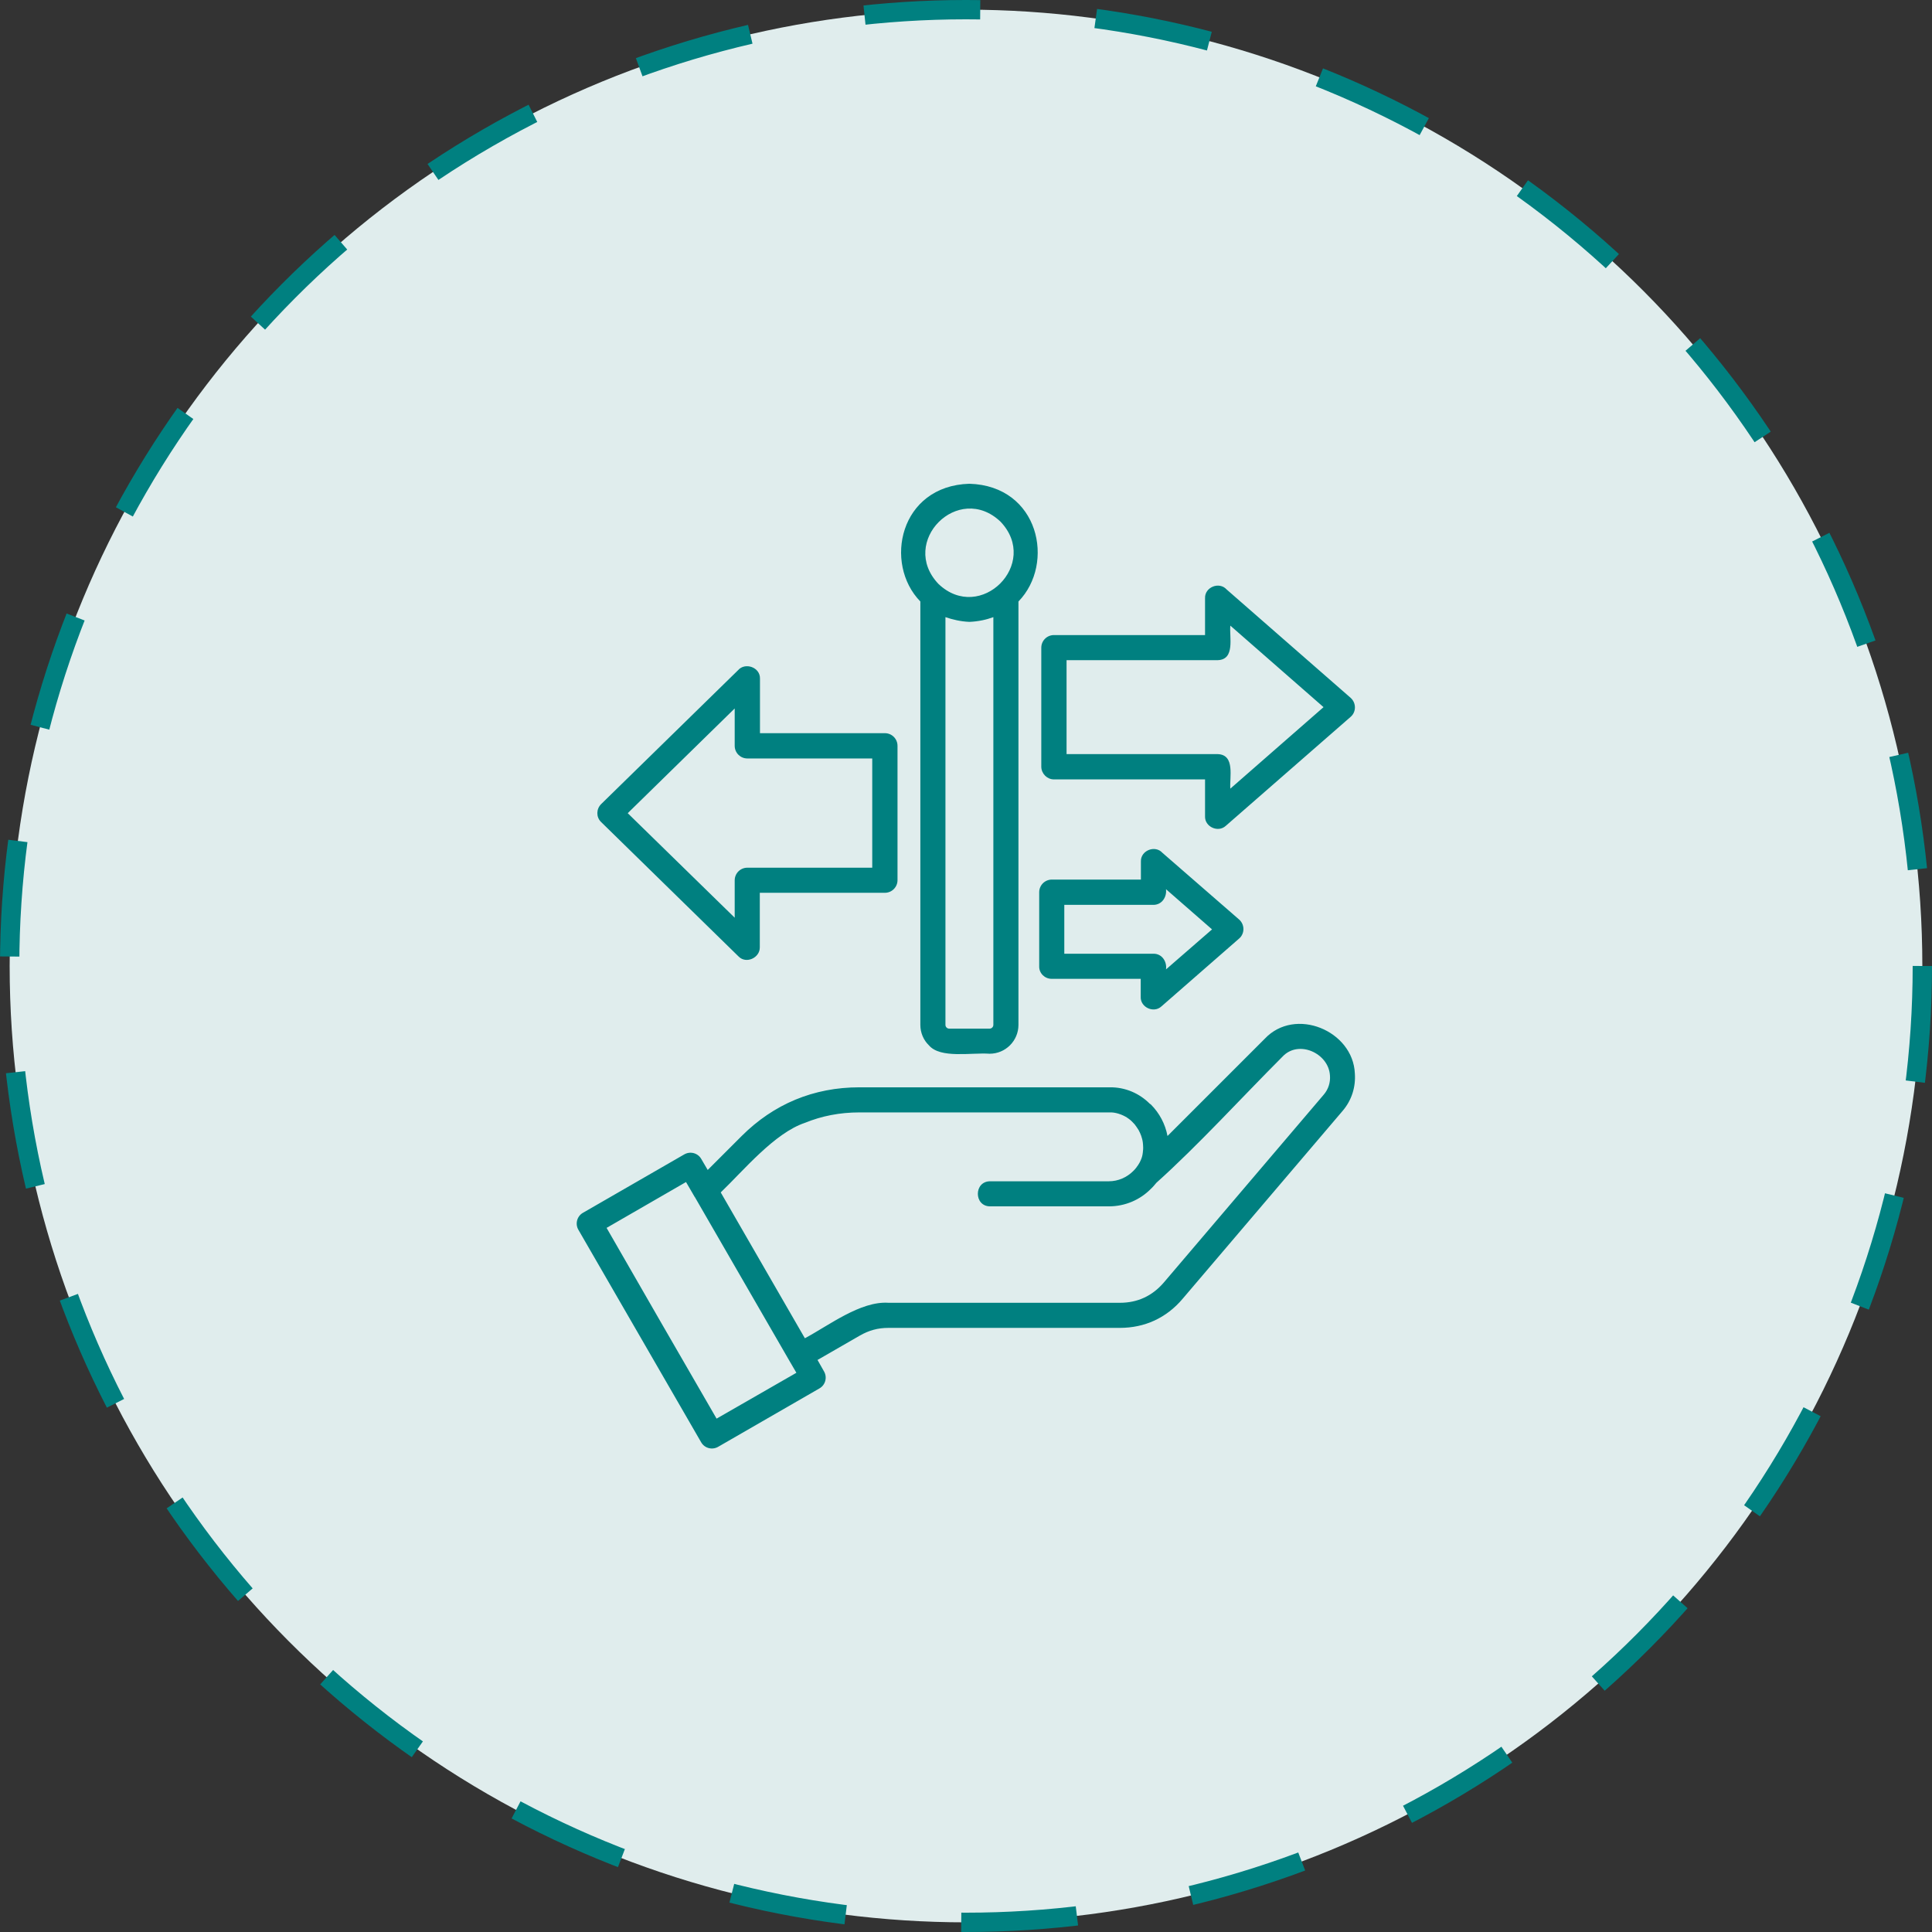 <svg width="100" height="100" viewBox="0 0 100 100" fill="none" xmlns="http://www.w3.org/2000/svg">
<rect x="0" y="0" width="100" height="100" fill="#333333" stroke="none"/>
<circle cx="50" cy="50" r="49.5" fill="#E0EDED" stroke="#008080" stroke-linejoin="bevel" stroke-dasharray="6 6"/>
<path fill-rule="evenodd" clip-rule="evenodd" d="M65.459 53.77L60.43 58.799C60.313 58.174 60.01 57.617 59.58 57.178C59.561 57.158 59.541 57.148 59.512 57.129C58.985 56.602 58.252 56.26 57.403 56.279H44.483C42.12 56.279 40.049 57.139 38.379 58.809L36.631 60.557L36.299 59.99C36.123 59.678 35.723 59.57 35.41 59.756L30.176 62.773C29.864 62.949 29.756 63.35 29.942 63.662L36.289 74.648C36.465 74.961 36.866 75.068 37.178 74.883L42.412 71.865C42.725 71.689 42.832 71.289 42.647 70.977L42.315 70.391L44.502 69.131C44.981 68.857 45.44 68.731 45.987 68.731H57.959C58.604 68.731 59.209 68.603 59.756 68.35C60.303 68.096 60.791 67.725 61.211 67.227L69.493 57.5C69.971 56.943 70.176 56.25 70.127 55.566C70.039 53.35 67.032 52.09 65.459 53.77ZM37.09 73.428C35.186 70.147 33.291 66.846 31.397 63.555L35.508 61.182L35.957 61.953C35.957 61.953 35.957 61.963 35.967 61.963L40.879 70.469L41.221 71.055L37.09 73.428ZM68.516 56.66L60.235 66.387C59.639 67.08 58.877 67.432 57.969 67.432H45.987C44.541 67.334 42.891 68.613 41.66 69.268L37.305 61.719C38.496 60.576 40.088 58.643 41.67 58.115C42.53 57.764 43.467 57.578 44.483 57.578H57.403C57.578 57.568 57.745 57.598 57.901 57.647C58.057 57.695 58.203 57.764 58.33 57.842C58.33 57.842 58.34 57.842 58.34 57.852C58.467 57.93 58.575 58.027 58.672 58.135C58.692 58.154 58.702 58.174 58.721 58.184C58.799 58.281 58.867 58.389 58.936 58.496C58.955 58.545 58.985 58.584 59.004 58.633C59.053 58.73 59.082 58.828 59.112 58.935C59.131 58.994 59.141 59.062 59.151 59.121C59.16 59.209 59.17 59.307 59.17 59.395C59.17 59.453 59.17 59.512 59.16 59.57C59.151 59.697 59.131 59.834 59.082 59.961C59.024 60.117 58.946 60.264 58.838 60.4C58.828 60.41 58.828 60.42 58.819 60.43C58.77 60.498 58.711 60.557 58.653 60.615C58.33 60.938 57.881 61.143 57.393 61.143H51.25C50.401 61.143 50.401 62.441 51.25 62.441H57.393C58.242 62.441 59.014 62.1 59.571 61.533C59.678 61.435 59.766 61.328 59.854 61.221C62.012 59.287 64.297 56.777 66.377 54.697C67.207 53.799 68.77 54.512 68.838 55.664C68.868 56.016 68.76 56.377 68.516 56.66ZM47.637 31.133V53.047C47.637 53.457 47.803 53.838 48.077 54.102C48.672 54.805 50.264 54.473 51.221 54.541C52.051 54.541 52.715 53.867 52.715 53.047C52.715 53.047 52.715 33.721 52.715 31.133C54.629 29.17 53.789 25.146 50.176 25.039C46.563 25.146 45.723 29.17 47.637 31.133ZM51.416 53.047C51.416 53.154 51.328 53.242 51.221 53.242H49.131C49.024 53.242 48.936 53.154 48.936 53.047C48.936 53.047 48.936 36.416 48.936 31.943C49.307 32.07 49.717 32.168 50.176 32.188C50.635 32.168 51.045 32.08 51.416 31.943V53.047ZM51.787 27.002C53.858 29.18 50.742 32.285 48.575 30.225C46.504 28.047 49.61 24.932 51.787 27.002ZM38.223 49.502C38.614 49.912 39.336 49.58 39.327 49.033V46.211H45.801C46.162 46.211 46.455 45.918 46.455 45.557V38.603C46.455 38.242 46.162 37.949 45.801 37.949H39.336V35.127C39.356 34.541 38.565 34.258 38.194 34.697L31.114 41.621C30.86 41.875 30.85 42.285 31.104 42.539L38.223 49.502ZM38.028 36.67V38.603C38.028 38.965 38.321 39.258 38.682 39.258H45.147V44.912H38.682C38.321 44.912 38.028 45.205 38.028 45.566V47.5L32.491 42.09L38.028 36.67ZM54.551 40.342H62.373V42.256C62.354 42.793 63.047 43.115 63.448 42.744L69.903 37.109C70.205 36.855 70.205 36.387 69.912 36.123L63.487 30.508C63.106 30.088 62.354 30.391 62.373 30.957V32.871H54.551C54.19 32.871 53.897 33.164 53.897 33.525V39.697C53.907 40.049 54.2 40.342 54.551 40.342ZM55.205 34.17H63.028C63.946 34.141 63.623 32.969 63.682 32.383L68.506 36.602L63.682 40.82C63.633 40.244 63.946 39.062 63.028 39.033H55.205V34.17ZM54.434 50.664H59.043V51.602C59.024 52.139 59.717 52.461 60.117 52.09L64.131 48.584C64.434 48.33 64.434 47.861 64.141 47.598L60.166 44.141C59.785 43.721 59.033 44.023 59.053 44.59V45.527H54.444C54.082 45.527 53.789 45.82 53.789 46.182V50.02C53.78 50.371 54.073 50.664 54.434 50.664ZM55.088 46.836H59.698C60.137 46.836 60.401 46.435 60.352 46.025L62.735 48.105L60.352 50.176C60.41 49.766 60.137 49.355 59.698 49.365H55.088V46.836Z" fill="#008080"/>
</svg>
